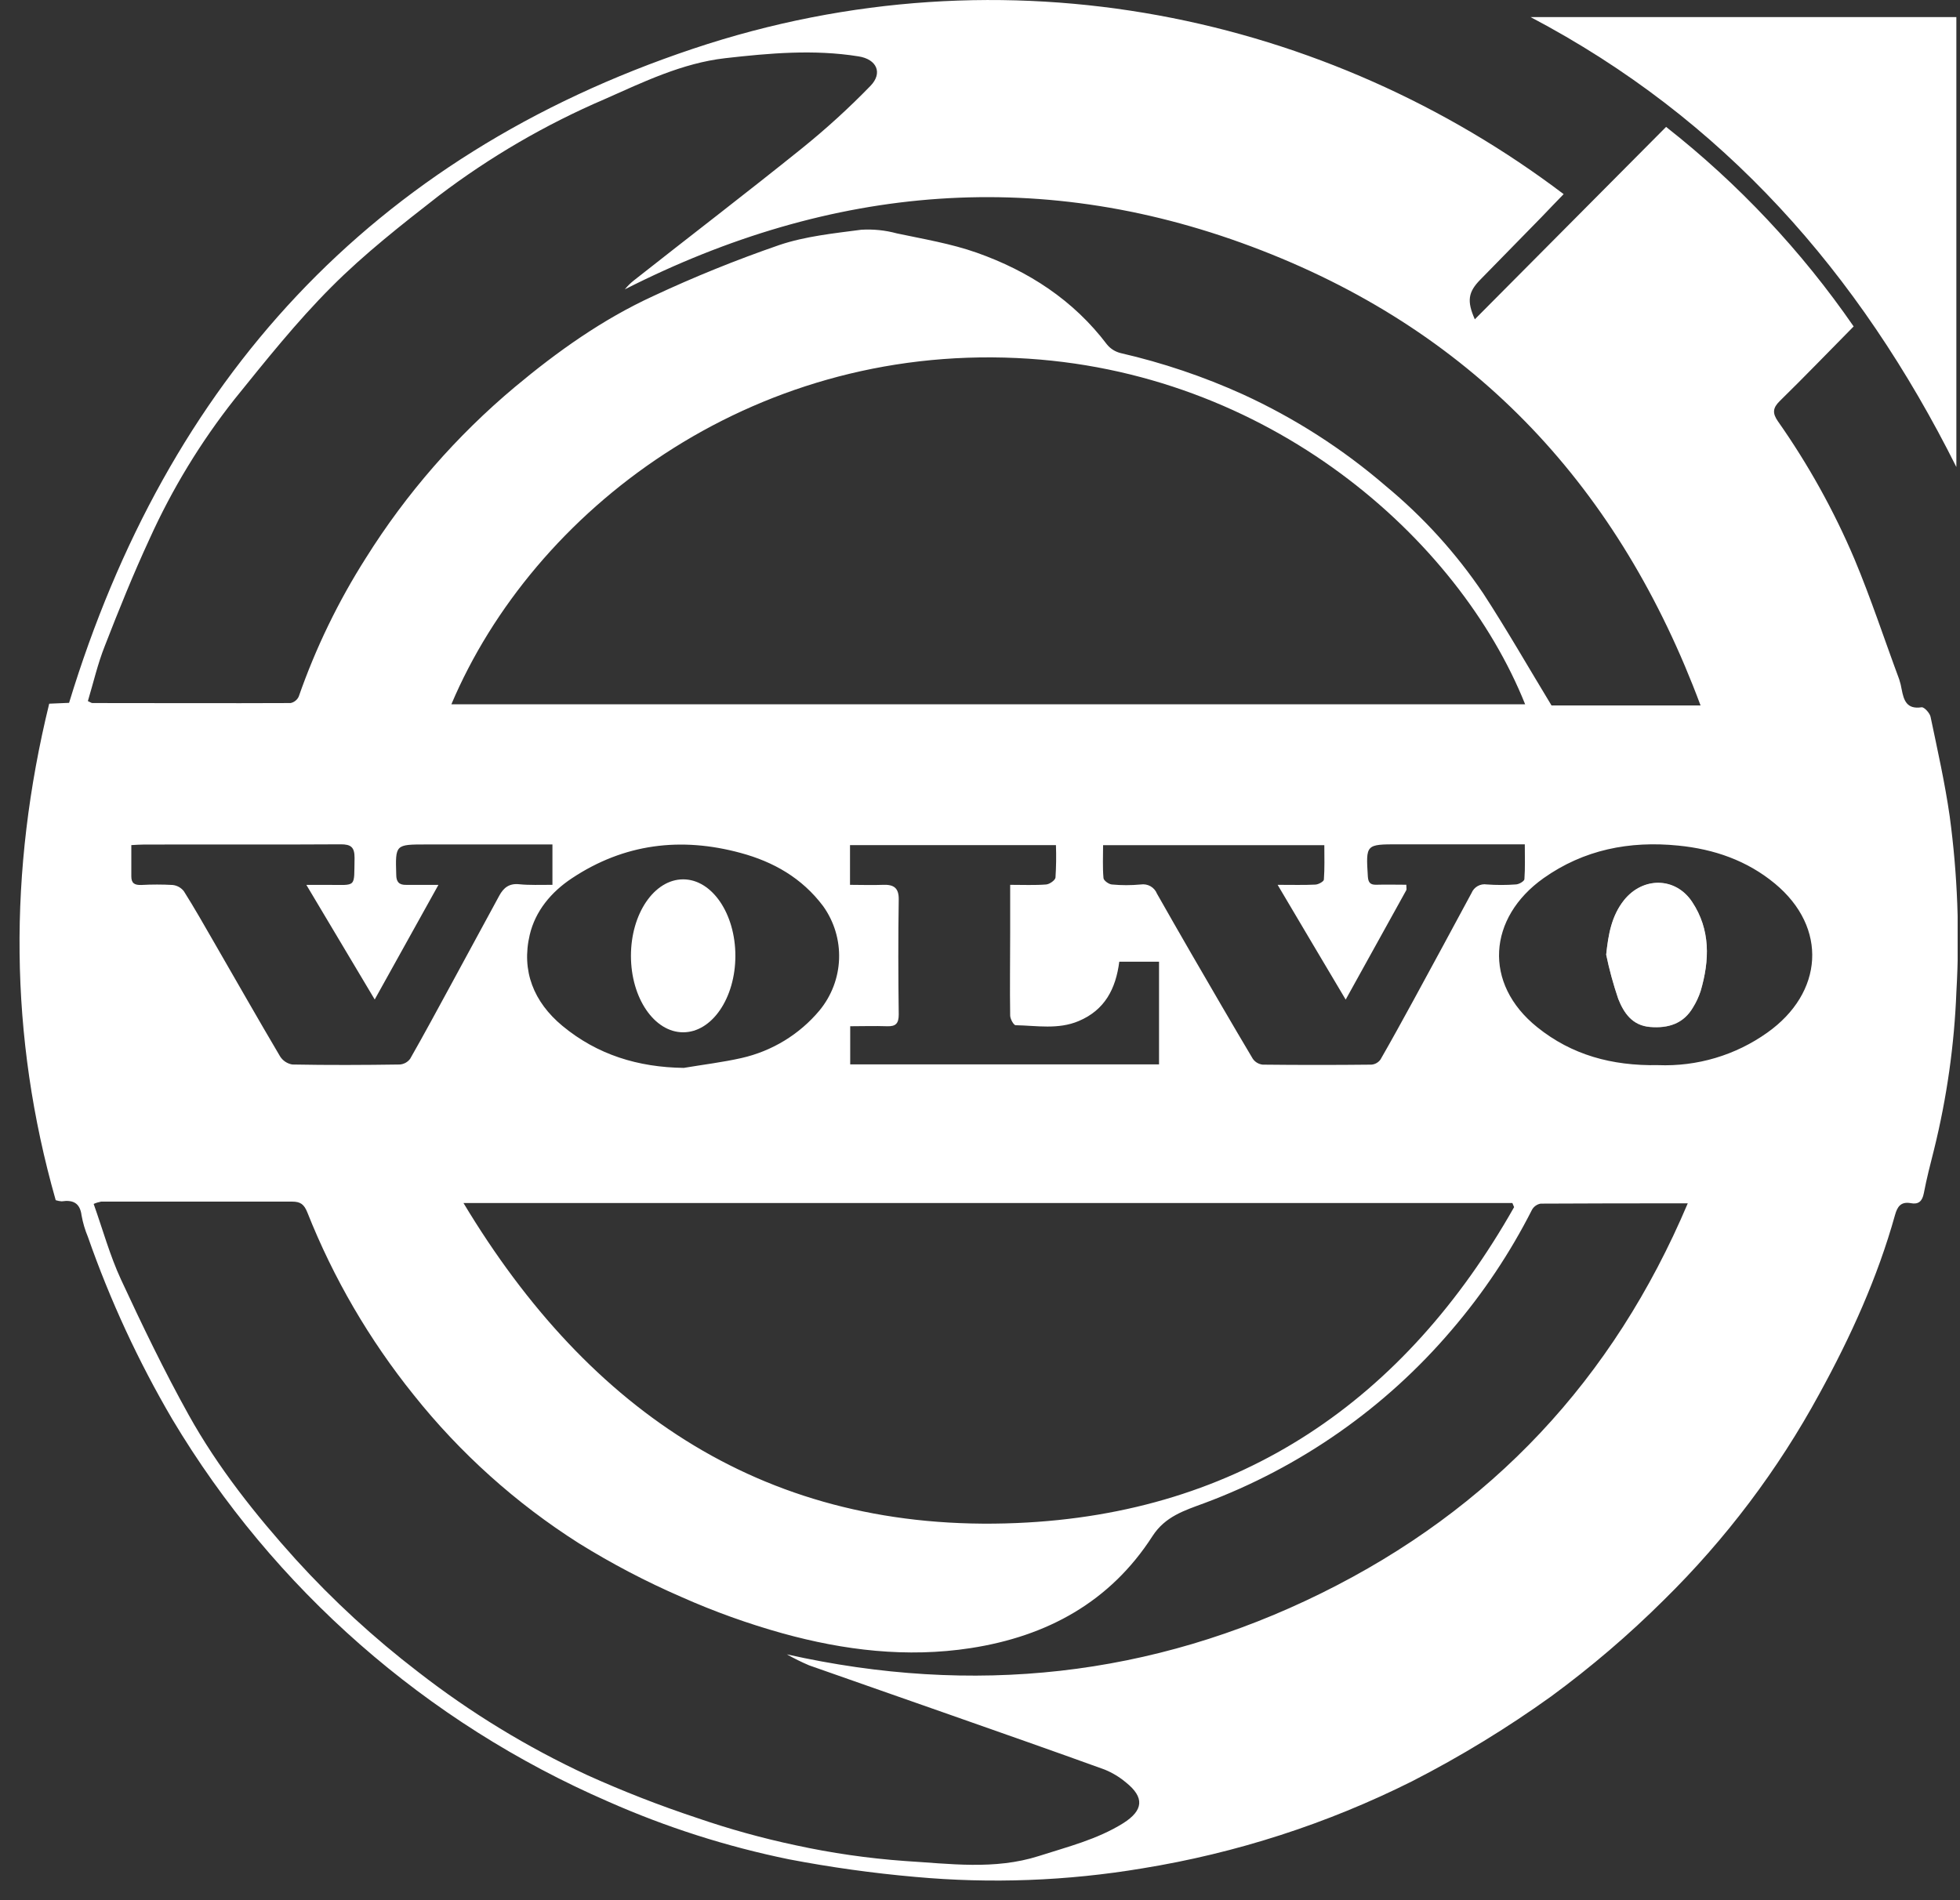 <svg width="99" height="96" viewBox="0 0 99 96" fill="none" xmlns="http://www.w3.org/2000/svg">
<rect x="0" y="0" width="99" height="96" fill="#333333" stroke="none"/>
<g clip-path="url(#clip0_1_934)">
<path d="M2.485 35.551L3.489 35.509C8.443 19.246 18.727 7.915 35.004 2.463C50.896 -2.86 67.143 0.839 78.98 9.808C78.606 10.197 78.227 10.582 77.868 10.963C76.84 12.012 75.809 13.065 74.777 14.122C74.154 14.754 74.084 15.206 74.493 16.132C77.719 12.881 80.939 9.641 84.155 6.411C87.805 9.281 90.999 12.68 93.628 16.492C92.374 17.761 91.156 19.027 89.899 20.258C89.535 20.614 89.523 20.878 89.799 21.278C91.332 23.459 92.629 25.793 93.668 28.243C94.502 30.233 95.174 32.288 95.927 34.315C95.984 34.485 96.026 34.659 96.055 34.835C96.16 35.377 96.306 35.847 97.059 35.733C97.189 35.713 97.473 36.022 97.513 36.213C97.862 37.882 98.238 39.551 98.479 41.235C98.876 44.172 98.989 47.14 98.818 50.098C98.714 52.786 98.336 55.456 97.691 58.068C97.501 58.814 97.315 59.543 97.172 60.287C97.094 60.69 96.903 60.862 96.512 60.785C96.01 60.695 95.834 60.966 95.719 61.379C94.833 64.553 93.48 67.531 91.897 70.416C89.813 74.252 87.168 77.761 84.047 80.829C82.272 82.594 80.366 84.224 78.345 85.707C76.115 87.308 73.766 88.742 71.319 89.995C67.031 92.142 62.438 93.625 57.697 94.393C53.907 95.028 50.049 95.173 46.221 94.823C44.084 94.635 41.958 94.338 39.852 93.935C36.709 93.293 33.647 92.314 30.717 91.017C21.521 87.024 13.822 80.27 8.706 71.707C6.988 68.778 5.559 65.691 4.44 62.488C4.293 62.138 4.186 61.773 4.119 61.399C4.039 60.77 3.685 60.61 3.115 60.693C3.013 60.686 2.912 60.666 2.814 60.635C0.452 52.342 0.42 43.994 2.485 35.551ZM85.249 60.794C82.697 60.794 80.258 60.794 77.818 60.809C77.727 60.825 77.64 60.861 77.565 60.915C77.489 60.968 77.427 61.038 77.382 61.118C76.278 63.295 74.915 65.335 73.324 67.192C69.982 71.122 65.678 74.135 60.824 75.943C59.82 76.314 58.854 76.612 58.212 77.607C56.073 80.931 52.894 82.667 49.032 83.264C45.807 83.761 42.63 83.378 39.526 82.518C37.78 82.031 36.073 81.418 34.419 80.682C32.63 79.906 30.901 79 29.247 77.973C26.064 75.952 23.243 73.419 20.9 70.478C18.654 67.687 16.842 64.578 15.525 61.255C15.356 60.834 15.171 60.707 14.747 60.707C11.534 60.707 8.322 60.707 5.108 60.707C4.978 60.731 4.851 60.77 4.731 60.824C5.193 62.125 5.549 63.426 6.109 64.638C7.18 66.948 8.29 69.252 9.527 71.478C11.008 74.142 12.905 76.528 14.95 78.796C16.83 80.863 18.893 82.76 21.113 84.463C23.757 86.522 26.63 88.275 29.676 89.687C31.472 90.498 33.31 91.215 35.182 91.836C36.818 92.401 38.489 92.864 40.183 93.224C42.002 93.62 43.847 93.886 45.704 94.02C47.963 94.157 50.236 94.48 52.465 93.771C53.918 93.303 55.406 92.938 56.731 92.112C57.755 91.465 57.82 90.811 56.876 90.055C56.554 89.783 56.191 89.563 55.8 89.403C53.192 88.458 50.575 87.542 47.958 86.622C45.596 85.789 43.227 84.97 40.868 84.135C40.483 83.971 40.108 83.786 39.744 83.58C49.135 85.684 58.169 84.722 66.746 80.488C75.324 76.254 81.482 69.697 85.249 60.794ZM4.443 35.422C4.563 35.474 4.616 35.519 4.668 35.519C8.006 35.519 11.341 35.534 14.679 35.519C14.769 35.5 14.853 35.46 14.924 35.402C14.996 35.345 15.053 35.272 15.09 35.188C15.947 32.733 17.085 30.384 18.483 28.186C20.521 24.934 23.062 22.018 26.012 19.547C28.16 17.753 30.436 16.134 32.983 14.963C35.061 13.99 37.19 13.129 39.36 12.38C40.678 11.935 42.12 11.789 43.501 11.607C44.107 11.57 44.715 11.632 45.3 11.791C46.653 12.079 48.038 12.308 49.335 12.766C51.95 13.691 54.219 15.162 55.915 17.405C56.091 17.62 56.332 17.771 56.603 17.838C58.724 18.326 60.791 19.023 62.771 19.92C65.395 21.122 67.834 22.688 70.014 24.569C71.901 26.132 73.553 27.955 74.92 29.982C76.112 31.813 77.198 33.713 78.368 35.641H85.896C81.834 24.733 74.636 16.893 63.727 12.652C52.736 8.373 42.002 9.316 31.56 14.619C31.692 14.456 31.841 14.307 32.005 14.177C34.843 11.938 37.706 9.749 40.517 7.485C41.73 6.507 42.881 5.457 43.965 4.341C44.602 3.687 44.284 2.99 43.363 2.848C41.104 2.485 38.863 2.687 36.627 2.94C34.459 3.189 32.496 4.142 30.532 5.013C27.553 6.292 24.744 7.928 22.167 9.886C20.293 11.346 18.403 12.826 16.737 14.5C14.98 16.259 13.412 18.231 11.848 20.166C10.133 22.338 8.691 24.709 7.554 27.226C6.734 28.997 6.003 30.81 5.296 32.629C4.939 33.524 4.719 34.482 4.44 35.415L4.443 35.422ZM22.805 35.581H77.035C73.67 27.186 64.064 18.679 51.368 18.089C37.854 17.453 26.945 25.796 22.802 35.574L22.805 35.581ZM76.478 60.986L76.39 60.777H23.41C29.779 71.379 38.803 77.471 51.348 76.946C62.678 76.473 70.972 70.71 76.478 60.986ZM27.904 44.703V42.663H21.535C19.961 42.663 19.969 42.663 20.014 44.193C20.014 44.551 20.155 44.713 20.516 44.705C20.998 44.705 21.48 44.705 22.145 44.705L18.927 50.496L15.474 44.705H16.541C18.047 44.705 17.876 44.88 17.909 43.34C17.909 42.807 17.735 42.653 17.203 42.656C13.888 42.678 10.573 42.656 7.258 42.668C7.065 42.668 6.872 42.683 6.633 42.696C6.633 43.273 6.633 43.773 6.633 44.275C6.633 44.626 6.799 44.72 7.135 44.71C7.664 44.681 8.193 44.681 8.721 44.71C8.832 44.722 8.939 44.756 9.036 44.81C9.133 44.864 9.218 44.937 9.286 45.024C9.818 45.867 10.31 46.735 10.809 47.601C11.918 49.521 13.013 51.451 14.142 53.362C14.209 53.472 14.3 53.566 14.407 53.638C14.514 53.71 14.636 53.759 14.764 53.78C16.574 53.815 18.385 53.807 20.195 53.78C20.298 53.772 20.398 53.742 20.488 53.692C20.578 53.642 20.656 53.574 20.717 53.491C21.427 52.247 22.107 50.981 22.792 49.723C23.605 48.23 24.415 46.738 25.221 45.245C25.44 44.845 25.723 44.621 26.225 44.673C26.727 44.725 27.299 44.703 27.904 44.703ZM67.971 50.501C66.822 48.566 65.712 46.7 64.533 44.703C65.286 44.703 65.868 44.72 66.43 44.691C66.588 44.691 66.862 44.534 66.869 44.442C66.912 43.87 66.892 43.292 66.892 42.7H55.717C55.717 43.278 55.689 43.82 55.737 44.355C55.737 44.481 56.003 44.673 56.159 44.685C56.644 44.731 57.133 44.731 57.619 44.685C57.788 44.659 57.961 44.69 58.11 44.773C58.258 44.857 58.374 44.988 58.437 45.146C59.01 46.153 59.582 47.16 60.164 48.163C61.195 49.941 62.227 51.723 63.278 53.489C63.335 53.572 63.409 53.641 63.496 53.693C63.583 53.744 63.68 53.777 63.78 53.787C65.612 53.807 67.442 53.807 69.271 53.787C69.362 53.78 69.451 53.753 69.53 53.707C69.609 53.662 69.678 53.6 69.73 53.526C70.302 52.531 70.847 51.536 71.391 50.541C72.375 48.735 73.355 46.925 74.33 45.111C74.39 44.965 74.499 44.843 74.638 44.765C74.777 44.687 74.938 44.658 75.096 44.683C75.582 44.719 76.072 44.719 76.558 44.683C76.719 44.683 76.99 44.521 76.998 44.419C77.04 43.847 77.018 43.27 77.018 42.656H70.631C68.982 42.656 68.99 42.656 69.09 44.278C69.11 44.591 69.216 44.708 69.527 44.698C70.029 44.683 70.531 44.698 71.033 44.698C71.033 44.857 71.055 44.927 71.033 44.971C70.029 46.785 69.03 48.588 67.971 50.501ZM83.748 53.812C85.722 53.891 87.666 53.312 89.269 52.168C92.1 50.16 92.341 46.867 89.648 44.638C88.243 43.474 86.574 42.897 84.767 42.72C82.303 42.472 79.999 42.927 77.964 44.367C75.163 46.357 74.892 49.685 77.648 51.897C79.384 53.292 81.402 53.854 83.748 53.812ZM34.539 53.951C35.51 53.787 36.492 53.67 37.45 53.454C38.993 53.106 40.377 52.263 41.388 51.056C41.999 50.318 42.348 49.402 42.382 48.448C42.416 47.494 42.133 46.556 41.576 45.778C40.507 44.355 39.066 43.539 37.408 43.091C34.396 42.273 31.53 42.618 28.893 44.367C27.836 45.066 27.041 46.026 26.757 47.228C26.326 49.056 26.96 50.626 28.406 51.827C30.168 53.287 32.23 53.922 34.539 53.951ZM42.934 44.703C43.513 44.703 44.058 44.725 44.6 44.703C45.142 44.681 45.405 44.855 45.395 45.449C45.365 47.382 45.37 49.317 45.395 51.252C45.395 51.71 45.245 51.862 44.806 51.847C44.183 51.825 43.551 51.847 42.944 51.847V53.775H58.543V48.586H56.535C56.359 49.961 55.802 51.031 54.482 51.586C53.446 52.024 52.364 51.815 51.3 51.795C51.202 51.795 51.027 51.481 51.024 51.312C51.002 49.922 51.024 48.531 51.024 47.141V44.703C51.674 44.703 52.261 44.73 52.841 44.685C53.012 44.673 53.298 44.472 53.313 44.335C53.348 43.789 53.356 43.242 53.336 42.696H42.934V44.703Z" fill="white"/>
<path d="M98.816 23.594C93.912 13.786 87.053 5.99 77.309 0.863H98.816V23.594Z" fill="white"/>
<path d="M81.129 48.23C81.285 48.988 81.489 49.735 81.738 50.468C82.017 51.17 82.441 51.817 83.349 51.889C84.258 51.961 85.036 51.725 85.518 50.894C85.676 50.639 85.803 50.366 85.897 50.08C86.356 48.523 86.398 46.971 85.467 45.566C84.627 44.304 82.981 44.294 82.029 45.484C81.404 46.272 81.241 47.205 81.129 48.23Z" fill="#B2B2B2"/>
<path d="M81.129 48.23C81.234 47.21 81.397 46.272 82.029 45.476C82.981 44.287 84.627 44.297 85.467 45.558C86.406 46.964 86.356 48.516 85.897 50.073C85.803 50.358 85.676 50.631 85.518 50.886C85.036 51.72 84.263 51.956 83.349 51.881C82.436 51.807 82.017 51.163 81.738 50.461C81.489 49.73 81.285 48.985 81.129 48.23Z" fill="white"/>
<path d="M34.507 52.153C35.963 52.153 37.144 50.423 37.144 48.289C37.144 46.156 35.963 44.426 34.507 44.426C33.05 44.426 31.869 46.156 31.869 48.289C31.869 50.423 33.05 52.153 34.507 52.153Z" fill="white"/>
</g>
<defs>
<clipPath id="clip0_1_934">
<rect width="97.894" height="95.014" fill="white" transform="translate(0.987 -6.10352e-05)"/>
</clipPath>
</defs>
</svg>
